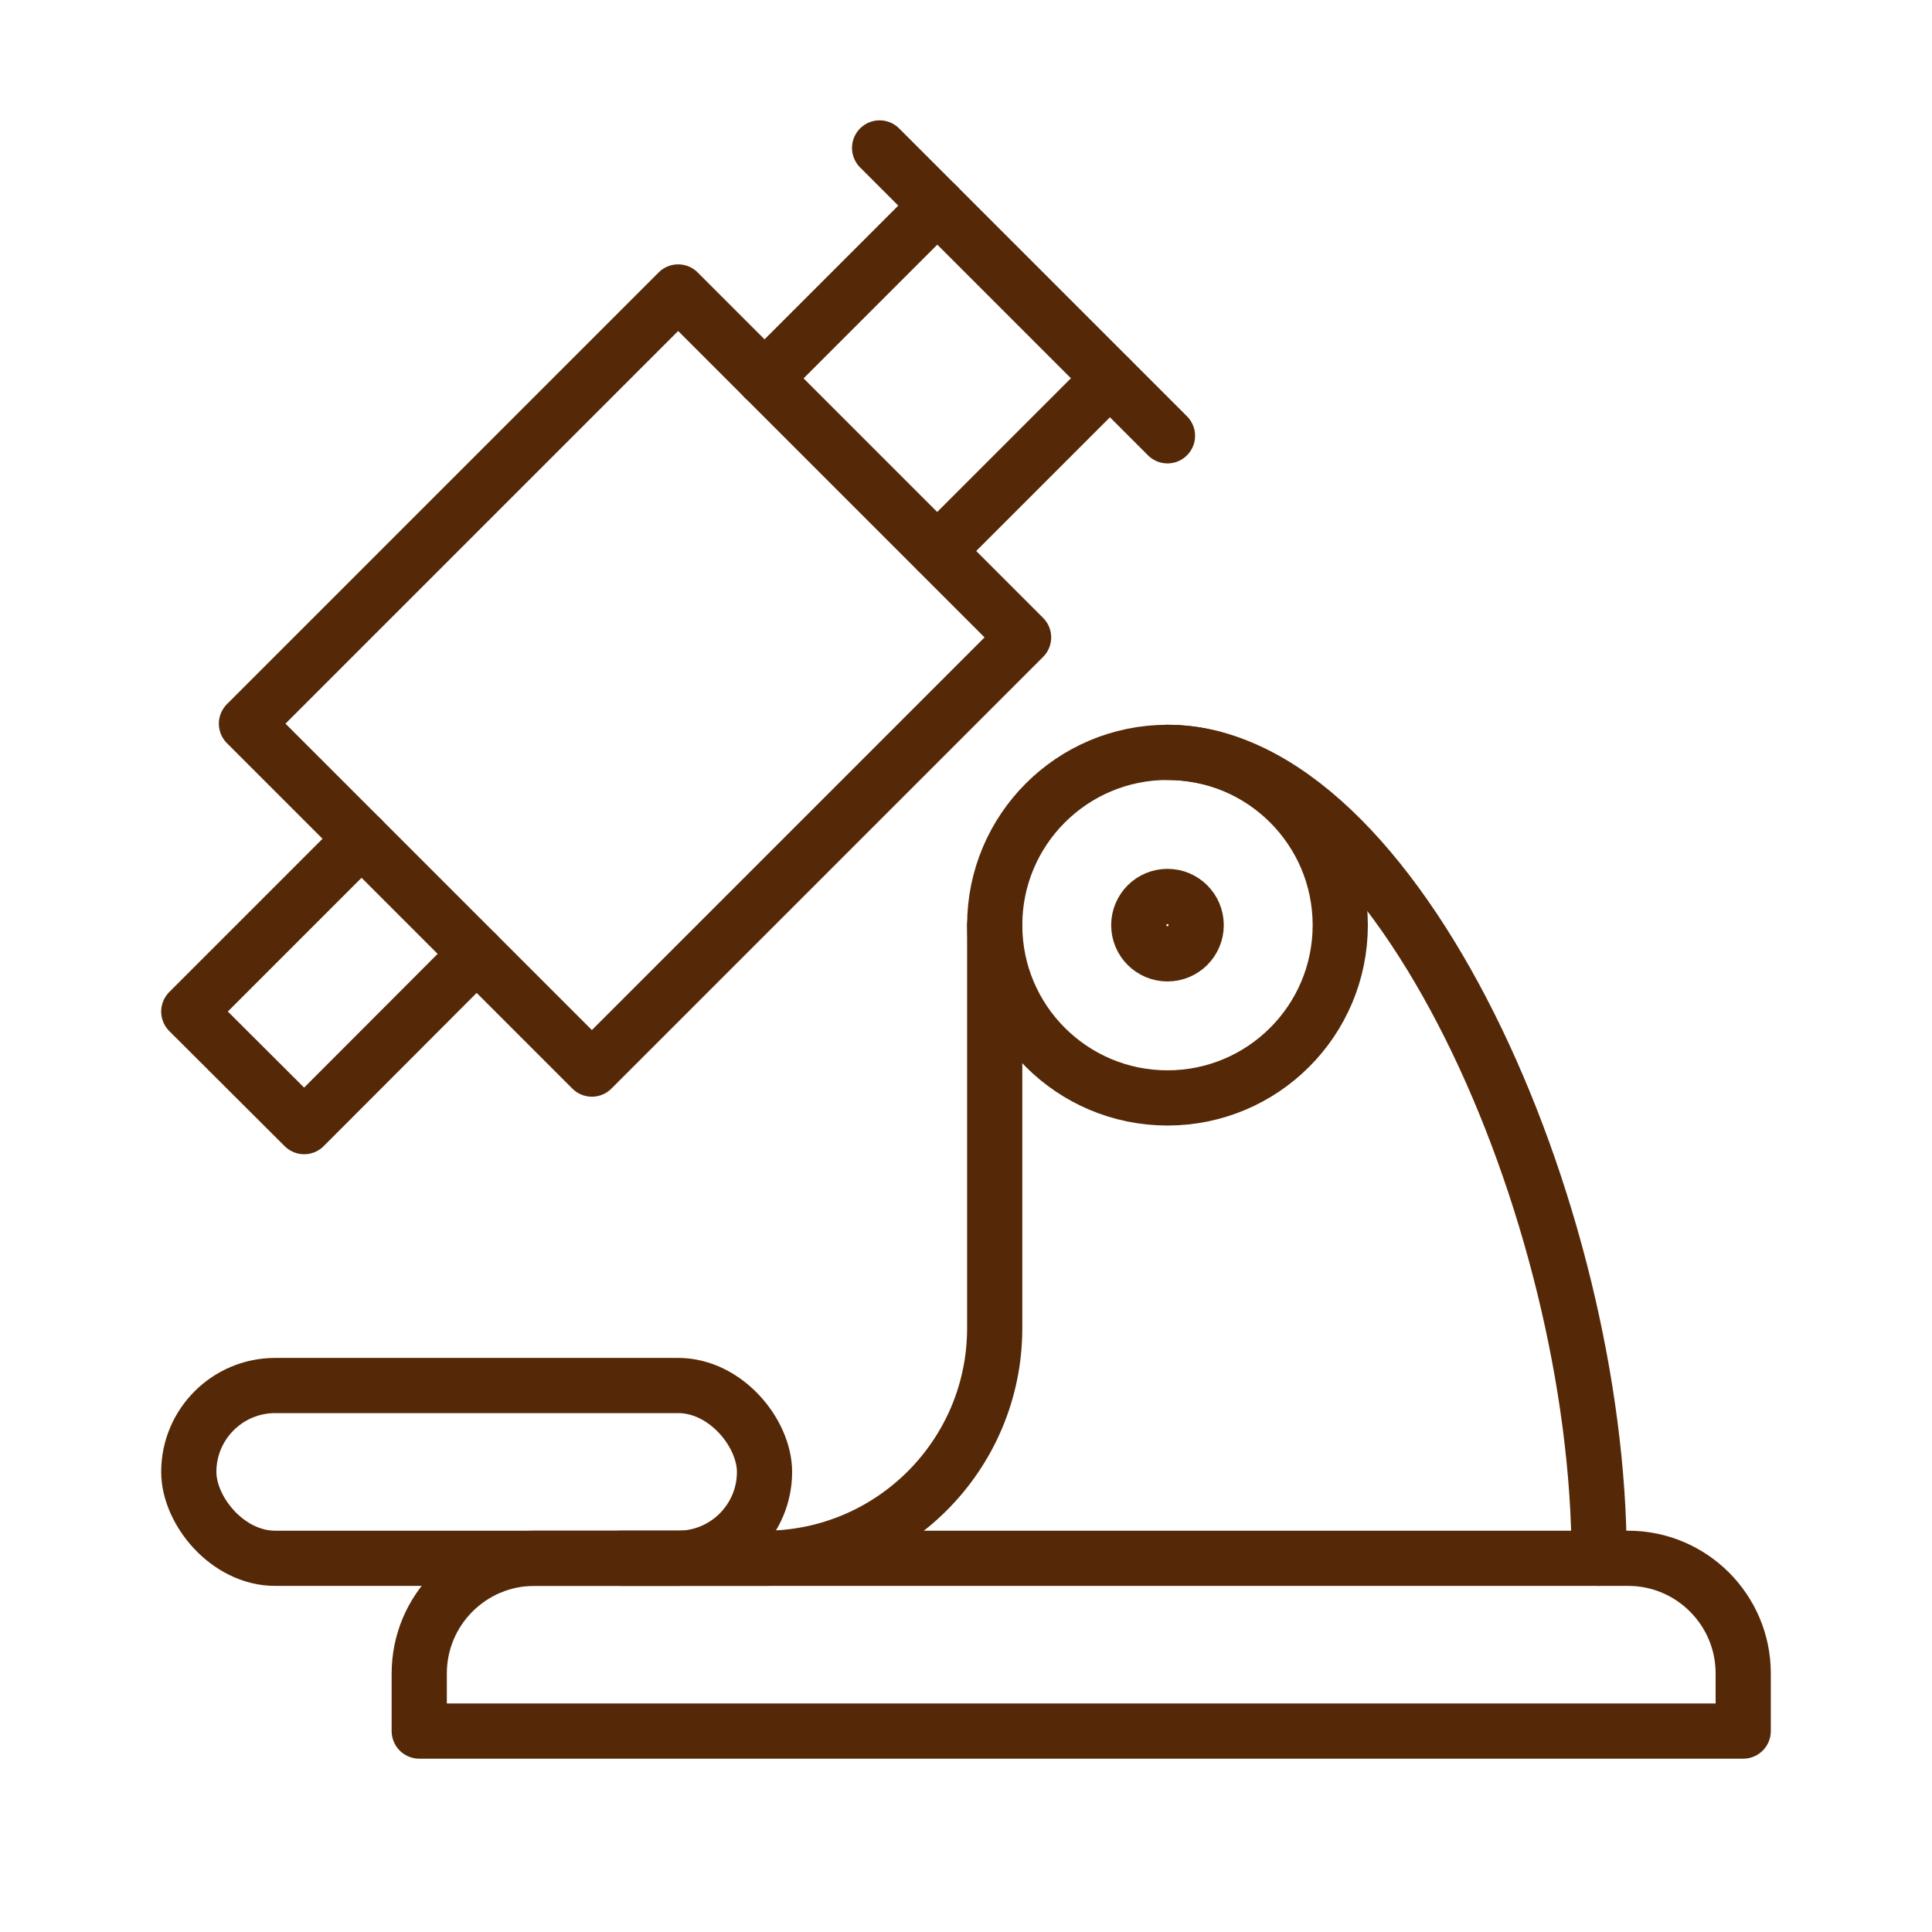 <?xml version="1.0" encoding="UTF-8"?>
<svg id="Layer_1" data-name="Layer 1" xmlns="http://www.w3.org/2000/svg" viewBox="0 0 70 70">
  <defs>
    <style>
      .cls-1 {
        fill: none;
        stroke: #552907;
        stroke-linecap: round;
        stroke-linejoin: round;
        stroke-width: 2px;
      }
    </style>
  </defs>
  <rect class="cls-1" x="11.95" y="15.81" width="22.12" height="17.7" transform="translate(-10.7 23.49) rotate(-45)"/>
  <line class="cls-1" x1="31.87" y1="5.36" x2="42.3" y2="15.79"/>
  <line class="cls-1" x1="33.96" y1="7.45" x2="27.7" y2="13.71"/>
  <line class="cls-1" x1="40.21" y1="13.71" x2="33.96" y2="19.96"/>
  <polyline class="cls-1" points="13.1 30.39 6.84 36.65 11.02 40.82 17.27 34.56"/>
  <path class="cls-1" d="M58.98,56.46H19.36c-2.3,0-4.17,1.87-4.17,4.17v2.09h47.97v-2.09c0-2.3-1.87-4.17-4.17-4.17Z"/>
  <rect class="cls-1" x="6.84" y="50.2" width="20.86" height="6.26" rx="3.13" ry="3.13"/>
  <path class="cls-1" d="M36.04,33.52v14.6c0,4.61-3.74,8.34-8.34,8.34h-5.21"/>
  <path class="cls-1" d="M42.3,27.26c8.34,0,15.64,16.68,15.64,29.2"/>
  <circle class="cls-1" cx="42.3" cy="33.52" r="1.04"/>
  <circle class="cls-1" cx="42.3" cy="33.52" r="6.26"/>
</svg>